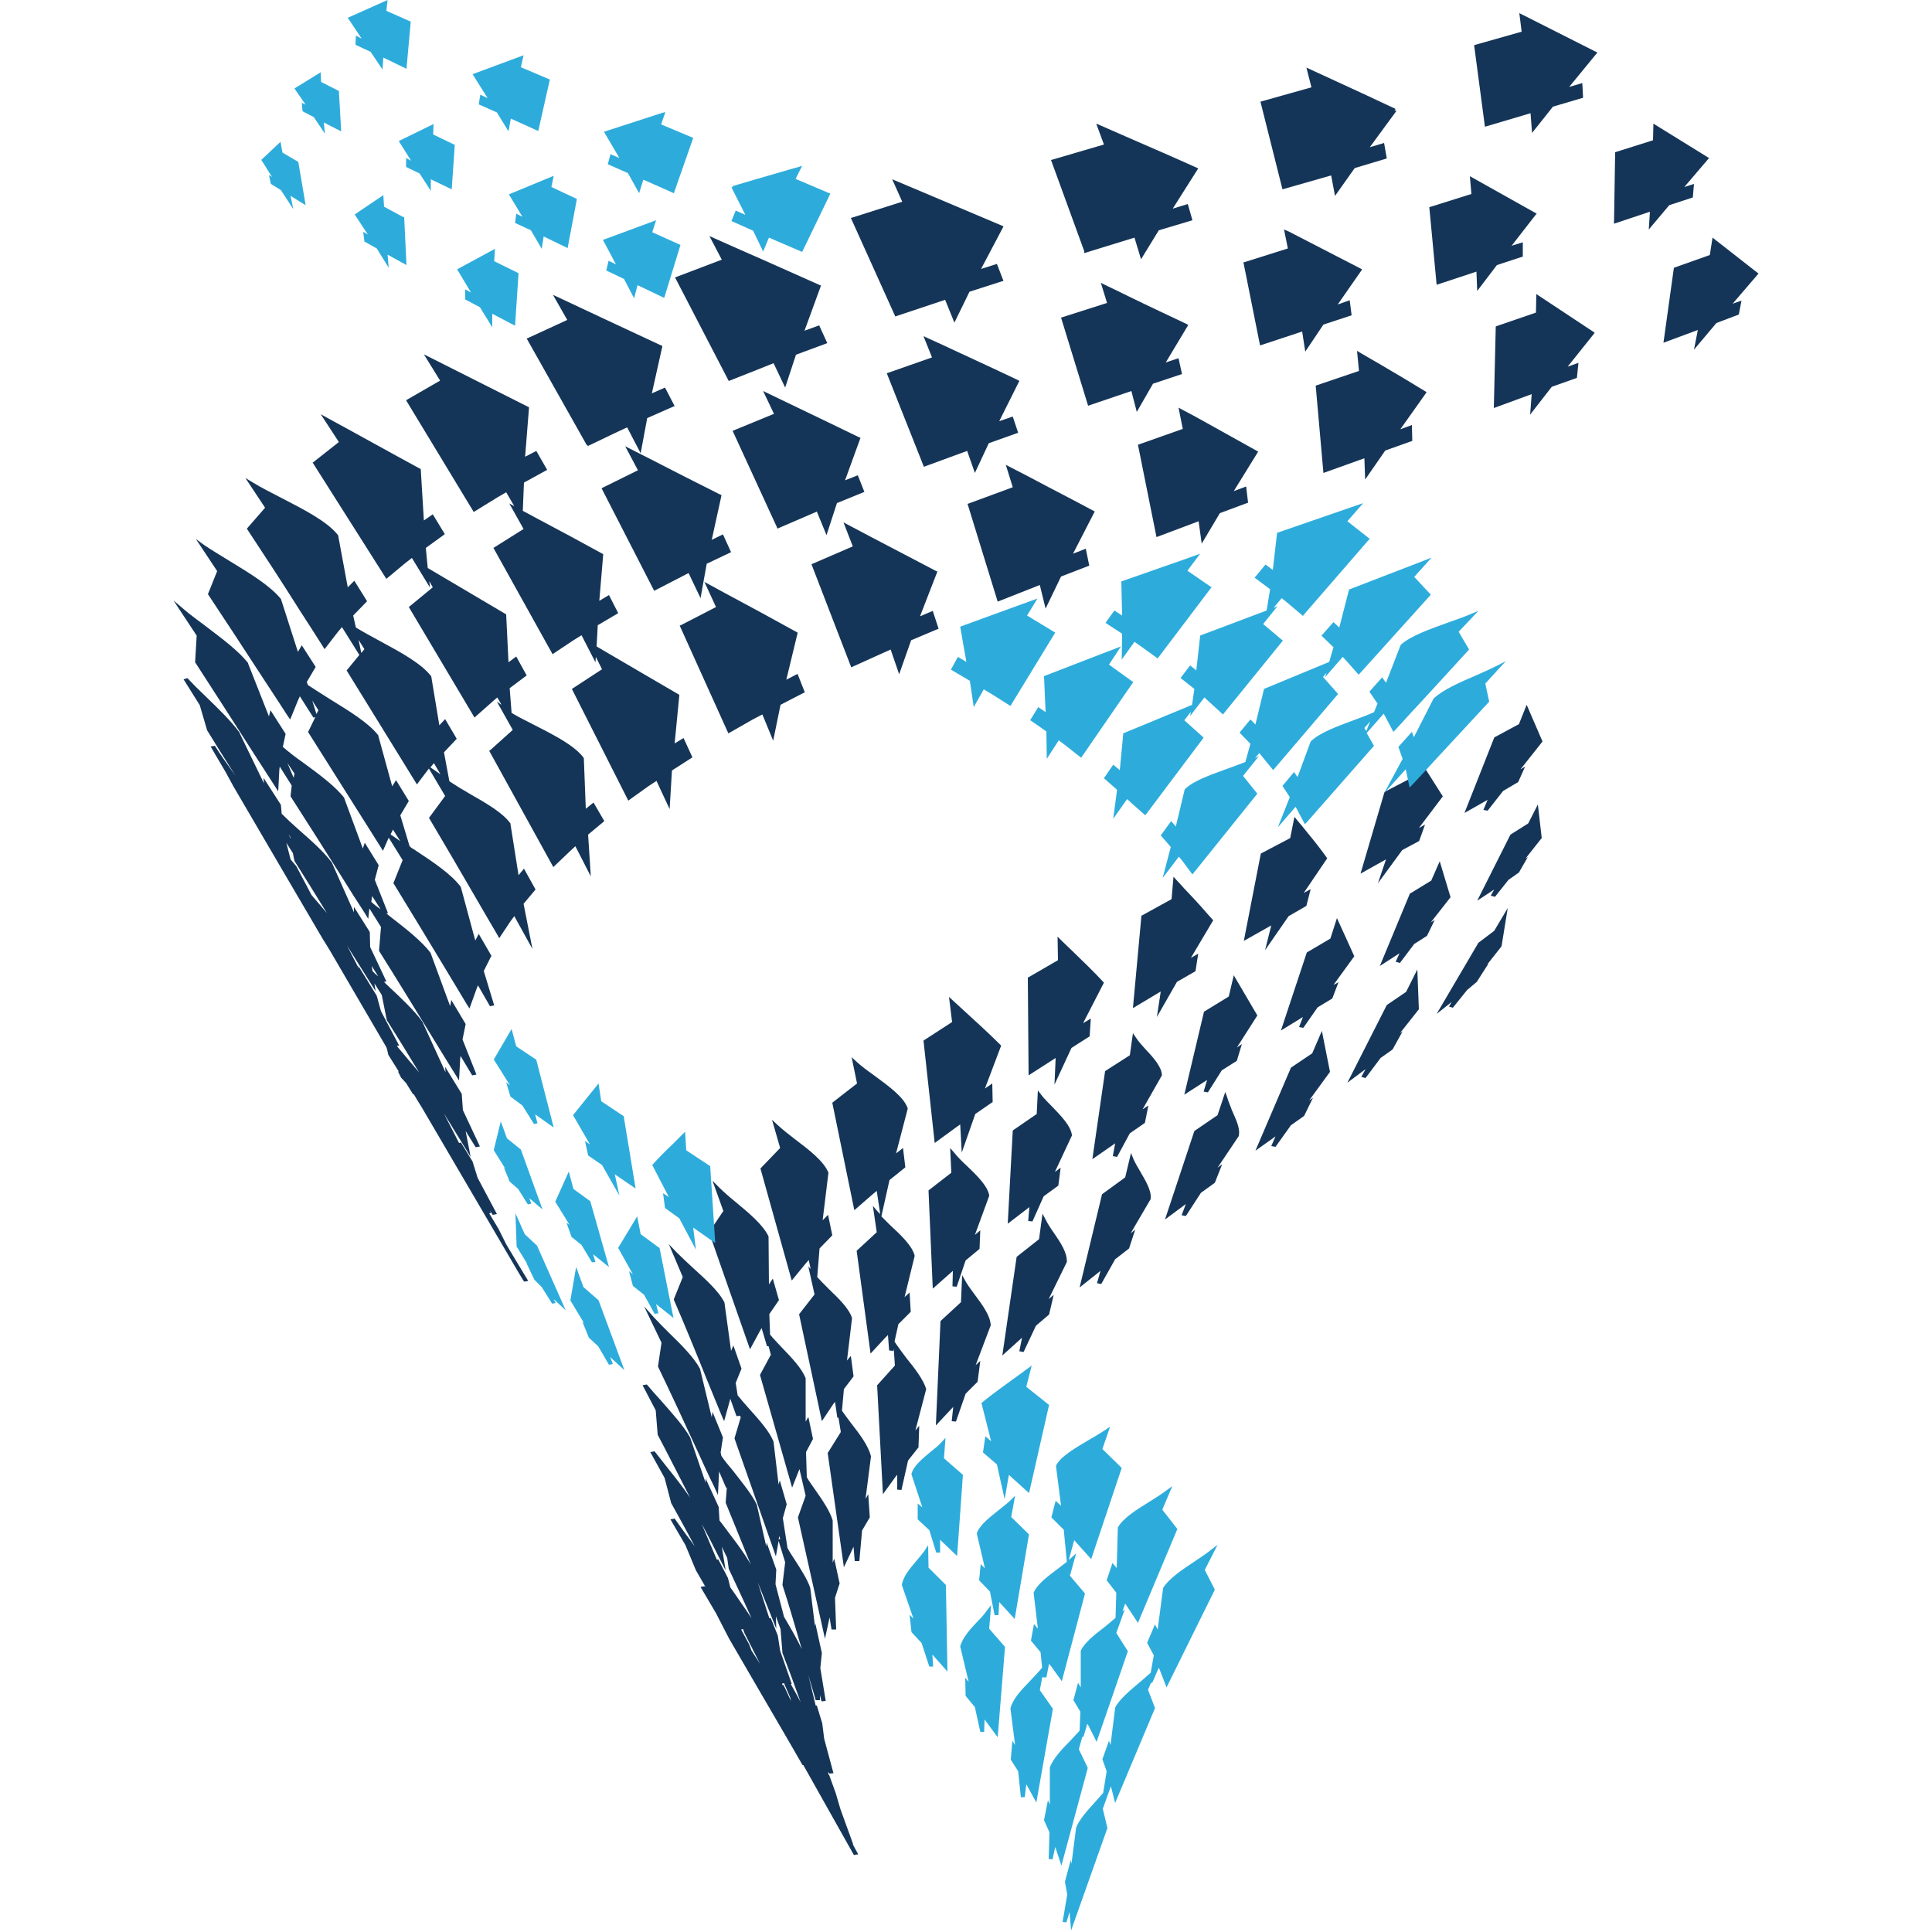 <svg xmlns="http://www.w3.org/2000/svg" xmlns:xlink="http://www.w3.org/1999/xlink" id="Layer_1" x="0px" y="0px" viewBox="0 0 500 500" style="enable-background:new 0 0 500 500;" xml:space="preserve"><style type="text/css">	.st0{fill:#153558;}	.st1{fill:#2DACDC;}</style><g>	<polygon class="st0" points="101.5,270.6 103.6,272.8 110,285.7 107.8,283.2 107.6,283.1 106.9,283.2 105.1,280.3 103.8,278.9   103,277.3 103.2,277.3 100.5,273 99.5,268.7 100.5,268.6 101.5,270.6  "></polygon>	<polygon class="st0" points="361.6,203.2 360,205 360.2,205.8 361.6,203.2  "></polygon>	<polygon class="st0" points="386.7,190.9 379,210.4 385,207 383.9,209.6 385,209.8 389,204.7 392.9,202.4 394.7,198.4 393.5,199.1   399.2,191.9 395.1,182.4 393.1,187.4 386.8,190.8 386.7,190.9  "></polygon>	<path class="st0" d="M246.5,332.9l1.1,0.1l2.3-6.8l3.5-2.9l0.1-0.1l0.2-4.8l-1.4,1.2l3.7-10.1l0-0.1l0-0.1  c-0.5-2.5-3.2-5.1-5.8-7.6c-1.2-1.1-2.3-2.2-3.1-3.2l-1.2-1.4l0.3,6.4l-5.8,4.5l-0.1,0.1l1.1,25.4l5.2-4.6L246.5,332.9L246.5,332.9  z"></path>	<path class="st0" d="M266.1,316l1.1,0.1l2.9-6.5l3.7-2.7l0.1-0.1l0.6-4.6l-1.5,1.1l4.4-9.4l0-0.1l0-0.1c-0.3-2.3-2.7-4.8-5-7.2  c-1.1-1.1-2.1-2.1-2.8-3l-1-1.3l-0.3,6.1l-6.1,4.2l-0.1,0.1l-1.3,24.1l5.6-4.3L266.1,316L266.1,316z"></path>	<path class="st0" d="M296.5,271.6c-0.9-1-1.8-2-2.4-2.9l-0.9-1.3l-0.8,5.7l-6.4,4.1l-3.3,22.8l5.9-4.1l-0.6,3.3l1.1,0.2l3.3-6.1  l3.9-2.7l0.9-4.5l-1.5,1l5-8.8v-0.1C300.6,276.1,298.6,273.8,296.5,271.6L296.5,271.6z"></path>	<polygon class="st0" points="318,257.9 311.8,261.7 311.6,261.8 306.5,283.3 312.4,279.5 311.5,282.5 312.6,282.7 316.2,277   320,274.6 320.1,274.5 321.4,270.2 320.1,271.1 325.4,262.8 319.3,252.4 318,257.9  "></polygon>	<polygon class="st0" points="344.3,242.9 338.2,246.5 331.5,266.7 337.2,263.2 336.2,265.8 337.3,266 341,260.7 344.8,258.4   346.4,254.2 345.1,254.9 350.4,247.6 350.5,247.5 346,237.6 344.3,242.9  "></polygon>	<polygon class="st0" points="375.4,232.2 372.6,222.9 370.4,227.9 365,231.2 364.9,231.2 357.1,250 362.2,246.7 361.2,248.9   362.3,249.2 366,244.3 369.3,242.2 371.3,238.1 370.3,238.7 375.4,232.2  "></polygon>	<polygon class="st0" points="394.8,222.2 398.9,217 399,216.9 398,208.2 395.5,213.1 390.9,216 382.3,233.1 386.7,230.2   385.8,231.8 386.9,232.1 390.4,227.7 393.1,225.8 395.4,221.8 394.8,222.2  "></polygon>	<path class="st0" d="M214.4,303.5L214.4,303.5c-1.2-3-5-5.9-8.7-8.7c-1.7-1.3-3.2-2.5-4.4-3.6l-1.5-1.4l2.1,7.3l-5.1,5.3l8.1,29  l3.6-4.4l0.8-0.9l0.5,2.3l-0.6-0.6l1.6,7.2l-3.9,5l-0.1,0.1l5.9,27.7l3-4.5l0.4-0.5l0.6,4.1l0.3,0l0.6,3.7l-3.3,5.3l-0.1,0.1  l4.2,29.6l2.5-5.3l0.3,3.7l1.2,0l0.7-7.9l2-3.4l0-0.1l-0.4-5.9l-0.7,1.2l1.4-10.9l0-0.1c-0.6-2.6-2.8-5.6-5-8.4  c-0.9-1.2-1.8-2.4-2.5-3.4l0.5-5.6l2.5-3.3l-0.7-5.3l-1,1.2l1.3-10.9l0,0l0-0.1c-0.8-2.5-3.4-5-6-7.5c-1.1-1.1-2.2-2.2-3-3.1  l0.6-7.4l3.2-3.3l0.1-0.1l-1.1-5.3l-1.4,1.4L214.4,303.5L214.4,303.5L214.4,303.5z"></path>	<path class="st0" d="M241.8,294.9l0.1,0.9l5.2-3.8l1.4-1l0.4,7.3l3.5-10l4.5-3.1l-0.1-4.8l-1.9,1.3l4.2-11.1l-0.1-0.1  c-2.8-2.8-6.5-6.2-9.8-9.2l-3.6-3.3l0.8,6.5l-7.4,4.8L241.8,294.9L241.8,294.9z"></path>	<path class="st0" d="M285.7,254.3l-0.1-0.1c-2.3-2.5-5.4-5.5-8.2-8.2c-0.9-0.9-1.8-1.7-2.6-2.5l-1.1-1.1l0.1,6.1l-7.6,4.4l-0.2,0.1  l0.2,25.3l7-4.5l-0.3,6.9l4.4-9.5l4.7-3l0.3-4.6l-2,1.2L285.7,254.3L285.7,254.3z"></path>	<path class="st0" d="M309.4,251.3l0.7-4.5l-1.9,1.1l5.7-9.6l0.1-0.1l-0.1-0.1c-1.9-2.2-4.4-5-6.7-7.4c-0.9-0.9-1.7-1.9-2.5-2.7  l-1-1.1l-0.5,5.8l-7.8,4.3l-2.2,23.9l7.2-4.3l-1,6.6l5.2-9.1l4.7-2.7L309.4,251.3L309.4,251.3z"></path>	<path class="st0" d="M333.5,237.1l4.5-2.6l0.1-0.1l1.1-4.3l-1.8,1l6.1-9l-0.1-0.1c-1.4-2-3.3-4.4-5.2-6.7c-0.8-1-1.6-2-2.3-2.8  l-0.9-1.1l-1.1,5.5l-7.6,4l-4.4,22.6l7.1-4l-1.6,6.4L333.5,237.1L333.5,237.1z"></path>	<polygon class="st0" points="367,196 365.5,201.2 358.4,204.9 358.3,205 352.1,226.1 358.7,222.4 356.6,228.6 362.9,220   367.2,217.7 367.3,217.6 368.8,213.4 367.2,214.3 373.4,206.1 367,196  "></polygon>	<path class="st0" d="M200.9,421.5l-0.1-3.2l1.2,3.3l0.5,6.2c1.5,3.9,3.1,8.2,4.7,12.7c-0.8-1.5-1.6-3-2.4-4.4  c-0.1-0.1-0.1-0.2-0.1-0.3l0.2,0l-3-8.6l-0.6-3.9l-1.8-4.5l-0.4,0l-3-9.3L200.9,421.5L200.9,421.5z M201.7,397.5l0.2,0.8l-0.4,0.1  L201.7,397.5L201.7,397.5z M186.1,403.1l1.7,3.3l-1-6.1l1.4,2.9l0.4,2.8c1.8,3.9,3.9,8.3,5.9,12.8c-1-1.5-2-3-3-4.4  c-0.9-1.3-1.7-2.5-2.5-3.6l-0.6-2.4l-2.5-4.8l-0.4,0l-3.9-9.2C183.2,397.3,184.7,400.3,186.1,403.1L186.1,403.1z M192.3,421.6  l0.4,1.1c1.3,2.5,2.6,5.2,4,7.9c0,0,0,0,0,0c-0.8-1.2-1.5-2.4-2.2-3.4l-0.6-1.6l-2.1-3.9L192.3,421.6L192.3,421.6z M204.5,439.3  l0.2,0.9l-1.9-4.1l-0.3,0l-0.1-0.4l0.5-0.1L204.5,439.3L204.5,439.3z M220.7,477.3l0.1,0l-3.3-9.1l-1.2-4.1l-1.7-4.7l-0.1,0  l-0.2-0.7l0.2,0l0.1,0.3l1.1-0.1l-2.4-8.9l-0.5-4l-1.4-4.6l-0.3,0l-1.9-7.9c0.7,2.3,1.3,4.5,1.9,6.5l1.1,0l0-1.3l0.4,1.6l1.1-0.1  l-1.4-8.5l0.4-3.9l-1.7-7.7l-0.1,0.7l-1.2-9.8l0,0c-0.7-2.2-2.4-4.8-4-7.3c-0.7-1.1-1.4-2.1-1.9-3.1l-1.2-7.7l1-3.6l-1.8-6.2  l-0.3,1.1l-1.3-11l0-0.1c-1.1-2.7-3.7-5.6-6.3-8.5c-1.1-1.2-2.1-2.4-3-3.5l-0.5-3.2l1.5-3.7l-2.1-6l-0.6,1.4l0,0l-1.7-12.4l0-0.1  c-1.5-3-5-6.1-8.3-9.1c-1.5-1.4-2.9-2.7-4.1-3.9l-2-2.1l3.6,8.5l-2.3,5.7l0,0.1l0,0.1c2.6,6,5.6,13.3,8.4,20.3  c1.4,3.4,2.7,6.6,3.9,9.5l0.7,1.6l1.5-5.4l0.1-0.4l1.6,4.5l0.9-0.1l0.2,0.4l-1.6,5.4l0,0.1l10.7,30.5l0.7-4l1.7,5.5l-0.7,5.8l0,0  l0,0.1c1.6,4.9,3.3,10.8,5,16.6c-1.2-2.6-2.9-5.5-4.5-8.2c0-0.1-0.1-0.1-0.1-0.2l-2.2-8.4l0.2-3.8l-2.5-7l-0.1,1l-2.4-10.6l0-0.1  c-1.3-2.8-3.9-5.9-6.3-9c-1.1-1.3-2.1-2.5-2.9-3.7l-0.2-0.9l0.6-3.9l-2.7-6.6l-0.2,1.4l-3-12.4l0-0.1c-1.6-3-4.9-6.3-8.1-9.4  c-1.4-1.4-2.8-2.8-3.9-4l-2.5-2.8l4.5,9.4l-0.9,6l0,0.1l0,0.1c3.1,6.4,6.7,14.2,10.2,21.8c1.5,3.3,2.9,6.4,4.3,9.2l1,2.2l0.3-6.1  l1.8,4.2l0.2,0l-0.3,3.9l6.5,16c-1.4-2.5-3.3-5.1-5.3-7.7c-1-1.3-1.9-2.6-2.8-3.7l-0.2-3.5l-3.4-7.4l0,1.1l-4-11.7l0,0  c-1.7-3-4.7-6.3-7.6-9.6c-1.3-1.4-2.5-2.8-3.6-4.1l-1.1,0.2l3.4,6.5l0.5,6.2l0,0.1c2.6,4.9,5.4,10.5,8.4,16.3  c-1.7-2.5-3.8-5.2-5.9-7.8c-1.2-1.5-2.3-2.9-3.3-4.2l-1.1,0.2l3.7,6.7l1.7,6.5c1.9,3.4,4,7.2,6.1,11.2c-0.7-1-1.4-2-2.2-3  c-1.1-1.5-2.1-2.9-3-4.2l-1.1,0.2l3.9,6.7l2.7,6.5c0.8,1.4,1.7,2.9,2.6,4.5c-0.1-0.1-0.2-0.3-0.3-0.4l-1.1,0.2l4,6.8l3.4,6.6  c4.2,7.2,9.4,16.2,14.2,24.4l4.8,8.3l0.2,0l13.1,23.3l0,0l0,0l0,0h0l0,0l0.4-0.1l0.7-0.1L220.7,477.3L220.7,477.3z"></path>	<path class="st0" d="M215.9,403.4l-0.4,1l0-10.8l0-0.1c-0.7-2.4-2.6-5.2-4.5-7.9c-0.8-1.2-1.6-2.2-2.2-3.3l-0.2-6.5l1.8-3.4  l-1.2-5.7l-0.7,1.2l0-11.1l0-0.1c-1-2.6-3.6-5.3-6.2-8c-1.1-1.2-2.2-2.3-3-3.3l-0.2-5.3l2.4-3.5l0.1-0.1l-1.6-5.6l-1,1.5l-0.1-12.3  l0-0.1c-1.4-3-5-6-8.5-8.9c-1.6-1.3-3.1-2.6-4.3-3.8l-1.7-1.7l2.8,7.8l-3.7,5.5l10.6,30.3l2.6-4.8l0.4-0.7l1.4,4.7l0.4,0l0.6,2.2  l-2.8,5.2l0,0.1l8.3,29.1l1.9-4.8l1.6,6.9l-2,5.6l7,31.4l1.2-5.5l0.5,3.1l1.2,0l-0.3-8.2l1.2-3.7L215.9,403.4L215.9,403.4z"></path>	<path class="st0" d="M234.6,351.5c-0.9-1.2-1.8-2.4-2.5-3.4l-0.6-0.9l1-4.5l3.1-3.1l0.1-0.1l-0.3-5l-1.3,1.2l2.6-10.6l0-0.1l0-0.1  c-0.7-2.6-3.6-5.3-6.4-7.9c-0.8-0.8-1.5-1.5-2.2-2.2l2.1-9.4l4.1-3.3l-0.6-5l-1.8,1.4l3-11.5l0-0.1l0-0.1c-1-2.9-4.9-5.7-8.7-8.5  c-1.7-1.2-3.3-2.4-4.5-3.5l-1.3-1.2l1.4,6.8l-6.3,4.9l-0.1,0.1l5.7,27.8l4.6-4l1.2-1l0.9,6c-0.2-0.2-0.4-0.4-0.6-0.6l-1.3-1.5  l1,6.8l-5.2,4.8l3.6,26.6l3.8-4.1l0.7-0.7l0.3,4l1.1,0.1l0.1-0.5l0.3,4.3l-4.5,5l-0.1,0.1l1.5,28.2l3.4-4.7l0.3-0.3l0,3.8l1.1,0.1  l1.7-7.6l2.6-3.3l0.1-0.1l0.2-5.6l-1,1.2l2.8-10.7l0,0l0,0C239,357.1,236.8,354.2,234.6,351.5L234.6,351.5z"></path>	<path class="st0" d="M252.3,335.1c-0.9-1.2-1.7-2.3-2.3-3.3l-1-1.8l-0.3,7l-5.2,4.8l-0.1,0.1l-1.2,27l4.5-4.8l-0.4,3.7l1.1,0.1  l2.5-7.2l3.1-3.1l0.7-5.4l-1.2,1.1l3.9-10.3l0,0l0,0C256.3,340.5,254.3,337.8,252.3,335.1L252.3,335.1z"></path>	<path class="st0" d="M272.7,319c-0.8-1.1-1.5-2.2-2-3.2l-0.9-1.7l-0.9,6.6l-5.7,4.5l-0.1,0.1l-3.7,25.5l5.1-4.6l-0.7,3.5l1.1,0.2  l3.2-6.8l3.4-2.9l1.2-5.1l-1.3,1.1l4.7-9.6l0,0l0,0C276.2,324.1,274.4,321.5,272.7,319L272.7,319z"></path>	<path class="st0" d="M293.4,300.1l-0.7-1.7l-1.5,6.3l-5.9,4.3l-0.1,0.1l-5.8,24.1l4.9-3.9l0.5-0.4l-0.9,3.2l1.1,0.2l3.6-6.4  l3.6-2.8l1.6-4.9l-1.2,1l5.2-8.9l0-0.1c0.2-2.1-1.3-4.6-2.7-7C294.4,302,293.8,301,293.4,300.1L293.4,300.1z"></path>	<path class="st0" d="M317.7,284.3l-0.6-1.7l-2,6l-6,4.1l-7.6,22.9l5.4-4l-1.1,2.9l1.1,0.2l3.9-6l3.6-2.6l1.9-4.8l-1.2,0.9l5.5-8.2  l0-0.1c0.4-2-0.8-4.3-1.8-6.6C318.4,286.1,317.9,285.1,317.7,284.3L317.7,284.3z"></path>	<polygon class="st0" points="339.6,272.6 334.1,276.3 324.9,297.8 330.1,294.1 329,296.6 330.1,296.8 334.1,291.2 337.5,288.8   339.8,284.1 338.8,284.8 344.2,277.4 344.2,277.4 342.1,266.8 339.6,272.6  "></polygon>	<polygon class="st0" points="363.9,256.7 358.9,260.1 348.7,280.2 353.4,276.7 352.3,278.7 353.4,279 357.3,273.8 360.4,271.6   363,266.9 362.3,267.4 367.2,261.2 367.2,261.1 366.8,250.9 363.9,256.7  "></polygon>	<polygon class="st0" points="382.6,244 371.8,262.4 375.7,259.3 375,260.5 376,260.8 379.7,256.2 382.2,254.1 385.2,249.4   384.9,249.6 388.6,244.9 390.2,235 386.7,240.9 382.6,244  "></polygon>	<path class="st0" d="M155.7,126.4l13.6,26.5l6.4-3.3l2.5-1.3l3.1,6.5l1.6-8.9l6.3-3l-2.1-4.6l-2.9,1.4l2.5-11.4l0-0.2l-0.3-0.1  c-5.4-2.7-12.1-6.1-18.1-9.2l-6.5-3.3l3.3,6.2l-9.1,4.5L155.7,126.4L155.7,126.4z"></path>	<path class="st0" d="M201,136.3l0.2,0.5l7.2-3.1l3-1.3l2.5,6.1l2.7-8.3l7.1-2.9L222,123l-3.3,1.3l4-11l-0.3-0.1  c-5-2.4-11.3-5.5-17-8.2l-7.9-3.8l2.8,5.9l-10.7,4.4L201,136.3L201,136.3z"></path>	<path class="st0" d="M240.3,87.6l-1.3-0.6l2.2,5.5l-11.7,4.1l9.4,23.7l0.2,0.5l7.9-2.9l3.3-1.2l2,5.7l3.6-7.7l7.6-2.7l-1.4-4.2  l-3.5,1.2l5.2-10.4l-0.3-0.2c-5-2.4-11.3-5.3-16.9-7.9C244.5,89.5,242.3,88.5,240.3,87.6L240.3,87.6z"></path>	<path class="st0" d="M292.3,76.8c-2.2-1.1-4.3-2.1-6.2-3l-1.2-0.6l1.6,5.2l-11.9,3.8l7,22.8l11.2-3.8l1.4,5.4l4.2-7.3l7.5-2.5  l-0.9-4.1l-3.3,1.1l5.7-9.5l0.1-0.2l-0.3-0.2C302.8,81.8,297.4,79.3,292.3,76.8L292.3,76.8z"></path>	<polygon class="st0" points="326.1,89.4 337,85.8 337.8,91 342.5,84 349.5,81.7 349.8,81.6 349.3,77.7 346.2,78.8 352.4,69.9   352.5,69.7 333.5,59.9 332.3,59.4 333.3,64.3 322.2,67.8 321.8,67.9 326,88.9 326.1,89.4  "></polygon>	<polygon class="st0" points="382.1,70.3 382.3,75.3 387.4,68.6 394.1,66.4 394.1,62.7 391.2,63.6 397.5,55.5 397.7,55.3   380.4,45.6 380.8,50.2 370.3,53.5 369.9,53.6 371.8,73.7 382.1,70.3  "></polygon>	<g>		<polygon class="st0" points="427,54.8 426.7,59.4 432,53.1 438.1,51.1 438.4,47.6 435.9,48.4 442.3,40.9 427.9,32 427.8,36.3    418.3,39.3 418,39.4 417.7,57.9 427,54.8   "></polygon>		<path class="st0" d="M96.1,233.4l0.2-1.5l2.2,3.4C97.6,234.7,96.7,234,96.1,233.4L96.1,233.4z M76,201.3l-1.6-3.8l1.8,2.7   L76,201.3L76,201.3z M50.5,171.3l0,0.1c4.6,7.1,10.4,16.1,15.5,24.1l6,9.3l0.3-5.7l0.1-0.7l3.1,4.9l-0.3,2.7l0,0.1   c3.9,6.1,8.7,13.6,13.1,20.6c2.1,3.4,4.2,6.7,6.1,9.6l0.9,1.5l0.3-2.7l3,4.8l-0.5,6.1l0,0.1c4.1,6.5,9,14.5,13.6,22   c2.1,3.5,4.2,6.8,6.1,9.9l1,1.6l0.3-5.7l0.1-0.6l3,5l1.1-0.2l-3.6-9.1l0.8-3.9l0-0.1l-3.7-6.2l-0.3,1.6l-5-13.6l0-0.1   c-2.3-3.1-6.4-6.3-10.4-9.4c-0.4-0.3-0.7-0.6-1.1-0.9l0.4-0.1l-3.4-8.6l1-3.8l-3.6-5.8l-0.5,1.5l-4.8-13l0-0.1   c-2.3-3-6.5-6.1-10.6-9.1c-2-1.4-3.8-2.8-5.3-4.1l0.7-3.3l0-0.1l-3.9-6.1l-0.4,1.6l-5.4-13.7l0-0.1c-2.4-3.1-6.7-6.3-10.9-9.5   c-2.1-1.6-4.1-3-5.7-4.4l-2.7-2.3l6,9.1L50.5,171.3L50.5,171.3z"></path>	</g>	<path class="st0" d="M101.2,215.7l0.5-1l1.9,3c-0.8-0.6-1.6-1.1-2.3-1.6l-0.2-0.1L101.2,215.7L101.2,215.7z M80.8,181.3l1.6,2.5  l-0.5,1L80.8,181.3L80.8,181.3z M53.8,153.8l0.1,0.1c4.3,6.5,9.5,14.4,14.3,21.8c2.2,3.3,4.3,6.6,6.2,9.5l0.7,1l2-4.9l0.5-1.1  l3.5,5.5l0.5-0.1l-1.8,3.7l-0.1,0.1l18.8,29.8l0.6,1l1.5-3.4l3.6,5.8l-2.4,6l0.1,0.1c4,6.5,8.7,14.3,13.3,21.9  c2,3.3,3.9,6.5,5.6,9.3l0.7,1.1l1.8-5l0.4-1l3.1,5.4l1.1-0.2l-2.7-8.9l1.9-3.8l0.1-0.1l-3.3-5.7l-0.9,1.7l-3.7-13.7l0-0.1  c-2.4-3.3-7.2-6.5-11.9-9.6c-0.5-0.3-1-0.6-1.4-1l-2.4-8l2.2-3.7l-3.3-5.4l-1,1.6l-3.6-13.1l0-0.1c-2.5-3.2-7.4-6.2-12.1-9.1  c-2.2-1.4-4.3-2.7-6.1-3.9l-0.3-0.8l2.3-3.9l-3.6-5.6l-1,1.7L72.7,155l-0.1-0.1c-2.7-3.3-7.9-6.5-13-9.6c-2.4-1.5-4.8-2.9-6.7-4.2  l-2.2-1.6l5.5,8.3L53.8,153.8L53.8,153.8z"></path>	<path class="st0" d="M92.8,165.6l1.5,2.4l-0.8,1L92.8,165.6L92.8,165.6z M112.3,197.5l1.7,2.9l-2.6-1.8L112.3,197.5L112.3,197.5z   M63.9,136.8L64,137c4.1,6.2,9,13.7,13.6,21c2.1,3.2,4.1,6.4,5.9,9.2l0.5,0.8l3.4-4.4l1.1-1.3l4.5,7.2l-3.2,3.9l-0.1,0.1l17.7,28.7  l0.5,0.8l3.1-4.1l4.2,7.1l-4.2,5.7l0.1,0.1c3.6,6.1,7.9,13.4,12,20.5c2,3.4,3.8,6.6,5.6,9.6l0.5,0.9l3-4.5l0.9-1.2l4.7,8.5  l-2.3-11.7l3.1-3.7l-3-5.4l-1.4,1.7l-2.1-13.3l0-0.1c-2-2.8-6.4-5.3-10.6-7.7c-1.9-1.1-3.7-2.2-5.2-3.2l-1.4-7.5l3.3-3.5l-3-5.1  l-1.5,1.6l-2.1-12.7l-0.1-0.1c-2.5-3.2-7.8-6.1-13-8.9c-2.4-1.3-4.6-2.5-6.4-3.6l-0.7-3.1l3.6-3.7l-3.3-5.3l-1.7,1.7l-2.5-13.5  l-0.1-0.1c-2.8-3.5-8.7-6.5-14.5-9.5c-2.7-1.4-5.3-2.7-7.4-4l-2-1.2l5.1,7.7L63.9,136.8L63.9,136.8z"></path>	<path class="st0" d="M152.2,115.4l7.1-3.4l3-1.4l3.5,6.7l1.7-9.1l6.8-3l0.3-0.1l-2.5-4.8l-3.4,1.5l2.7-12.1l0-0.2l-0.3-0.1  c-8-3.7-18.6-8.7-26.5-12.4l-1.5-0.7l3.7,6.5l-10.2,4.7l-0.3,0.1l15.5,27.5L152.2,115.4L152.2,115.4z"></path>	<path class="st0" d="M188.6,98.6l8.1-3.2l3.5-1.4l3,6.3l2.8-8.5l8.1-3l-2.1-4.6l-3.8,1.4l4.2-11.5l0.1-0.2l-0.3-0.1  c-6.1-2.7-13.6-6.1-20.5-9.1l-8.1-3.6l3.2,6.1l-12.1,4.6L188.6,98.6L188.6,98.6z"></path>	<path class="st0" d="M240.7,78.9l3.9-1.3l2.4,5.9l3.9-8l8.4-2.7l0.4-0.1l-1.7-4.4l-4.1,1.3l5.7-10.8l0.1-0.2l-0.4-0.2  c-6.1-2.6-13.9-5.9-20.8-8.8l-7.6-3.2l2.6,5.8l-12.9,4.1l-0.4,0.1l11.5,25.5L240.7,78.9L240.7,78.9z"></path>	<path class="st0" d="M280.6,65.5l13-4l1.7,5.6l4.6-7.5l8.7-2.6l-1.2-4.2l-3.9,1.2l6.4-10.1l0.2-0.3l-0.4-0.2  c-5.3-2.4-12.2-5.4-18.2-8c-2.3-1-4.6-2-6.6-2.9l-1.2-0.5l2,5.4l-13.3,3.9l-0.4,0.1l8.6,23.6L280.6,65.5L280.6,65.5z"></path>	<path class="st0" d="M344.5,45.4l1,5.3l5.1-7.2l8-2.4l0.3-0.1l-0.7-4l-3.7,1.1l6.9-9.4l-0.5-0.2l0,0c0,0,0,0,0,0l0.3-0.3  c-4.6-2.2-10.5-4.9-15.7-7.3c-2.2-1-4.3-2-6.3-2.9l-1.1-0.5l1.3,5.1l-12.8,3.6l-0.4,0.1l5.7,22.7L344.5,45.4L344.5,45.4z"></path>	<polygon class="st0" points="396.1,29.3 396.5,34.4 401.9,27.6 409.7,25.3 409.5,21.5 406.1,22.5 413.4,13.6 394.2,3.9 393.2,3.4   393.8,8.2 381.8,11.6 381.5,11.7 384.3,32.8 396.1,29.3  "></polygon>	<path class="st0" d="M153.6,207.7l-2,1.6l-0.5-13l0-0.1c-2.2-3.1-7.4-5.8-12.5-8.4c-2.3-1.2-4.4-2.2-6.2-3.3l-0.5-6.4l4.4-3.3  l-2.7-4.9l-2,1.5l-0.6-12.3l0-0.1L110.7,147l-0.5-5.2l4.7-3.4l0.2-0.2l-3.1-5.1l-2.3,1.6l-0.8-13.1l0-0.2l-0.2-0.1  c-7.2-3.9-16.7-9.2-23.9-13.1l-1.8-1l4.7,7.2l-6.6,5.2l-0.2,0.1l18.7,29.5l0.4,0.6l4.8-4l1.8-1.4l4.7,7.7l-0.2-1.7l0.9,1.6  l-6.2,5.1l17,28.6l4.4-3.9l1.5-1.3l1.1,1.9l-1.2-0.8l4.1,7.3l-5.9,5.3l-0.2,0.1l16.6,30.1l4.3-4.1l1.4-1.3l4,7.8l-0.7-10.8l4.2-3.5  L153.6,207.7L153.6,207.7z"></path>	<path class="st0" d="M174.6,192.4l1.2-12.4l0-0.2l-0.2-0.1c-5.8-3.4-13.4-7.8-19.5-11.4l-1.7-1l0.3-5.5l5.1-3l0.2-0.1l-2.4-4.7  l-2.5,1.5l1-11.9l0-0.2l-0.2-0.1c-4.9-2.7-11.2-6.1-16.7-9l-3.9-2.1l0.3-7.3l6-3.3l-2.8-4.9l-2.9,1.5l1-12.6l0-0.2l-27.2-13.7  l4.2,6.8l-8.5,4.9l-0.3,0.2l17.2,28.4l0.3,0.5l6-3.7l2.4-1.4l2.1,3.6l-1.3-0.7l3.7,6.6l-7.8,4.9l15.3,27.5l5.4-3.6l2.1-1.3l3.6,7  l0.1-1.4l1.6,3.2l-7.8,5.1l14.3,28.3l0.3,0.6l5.3-3.8l2-1.3l3.4,7.3l0.6-10l5.3-3.4l-2.3-5L174.6,192.4L174.6,192.4z"></path>	<path class="st0" d="M194.8,186.2l2.5-1.3l2.8,6.8l1.9-9.3l6-3.1l0.3-0.1l-1.9-4.8l-2.9,1.5l2.9-12l0-0.2l-0.2-0.1  c-5.4-3-12.2-6.7-18.2-9.9l-5.7-3.1l3,6.5l-9.1,4.7l-0.3,0.1l12.6,27.9L194.8,186.2L194.8,186.2z"></path>	<path class="st0" d="M242.9,162.7l-1.5-4.6l-3.3,1.4l4.5-11.6l-0.3-0.1c-5-2.6-11.3-5.9-17-8.9l-7-3.7l2.4,6.2l-10.4,4.5L210,146  l10.3,26.7l7.3-3.3l2.9-1.3l2.2,6.4l3.1-8.8L242.9,162.7L242.9,162.7z"></path>	<path class="st0" d="M281,142l-3.3,1.3l5.6-10.9l-0.3-0.2c-4.8-2.6-11.1-5.8-16.5-8.7l-6.2-3.2l1.8,5.8l-11.4,4.2l-0.3,0.1  l7.8,25.3l10.9-4.3l1.5,6.1l4-8.3l7-2.7l0.3-0.1L281,142L281,142z"></path>	<path class="st0" d="M306.1,111l-11.6,4.1l4.8,23.9l10.9-4.1l0.8,5.8l4.7-7.9l7-2.6l0.3-0.1l-0.5-4.2l-3.2,1.2l6.3-10.2l-0.3-0.2  c-4.1-2.3-9.3-5.2-14-7.8c-1.8-1-3.6-2-5.2-2.8l-1.1-0.6L306.1,111L306.1,111z"></path>	<path class="st0" d="M369.2,101.5l-0.3-0.2c-3.4-2.1-7.6-4.6-11.7-7c-1.8-1-3.4-2-5-2.9l-1-0.6l0.5,5.2l-10.9,3.7l-0.3,0.1l2,22.6  l10.6-3.8l0.2,5.5l5.2-7.5l7-2.5l-0.1-4.1l-3,1.1l6.6-9.3L369.2,101.5L369.2,101.5z"></path>	<polygon class="st0" points="397.5,80.9 387.3,84.4 387.1,84.5 386.6,105.6 396.4,102 396,107.3 401.6,100.1 408.1,97.8   408.5,93.9 405.7,94.9 412.5,86.4 412.7,86.1 397.6,76.1 397.5,80.9  "></polygon>	<polygon class="st0" points="443.2,61.5 442.5,66 433.2,69.3 430.5,88.7 439.4,85.4 438.4,90.5 444.2,83.6 450,81.4 450.7,77.8   448.4,78.6 455.1,70.8 443.2,61.5  "></polygon>	<path class="st0" d="M96.4,251.3l-0.2-1.3l1.7,2.7C97.4,252.3,96.8,251.8,96.4,251.3L96.4,251.3z M104.8,273.2  c-0.8-0.9-1.4-1.7-2.1-2.5l0.6-0.1l-4.7-8.9l-1.1-4l-4.8-7.8l0.2,0.8l-3.1-6l7.4,11.8l-0.3-2l1.9,3l1.3,6.5  c2.6,4.1,5.5,8.8,8.4,13.6C107.3,276.1,106,274.7,104.8,273.2L104.8,273.2z M74.7,215.9l0.5,0.8l0,0.3L74.7,215.9L74.7,215.9z   M71.2,217.7l-0.3-0.5l0.4,0.7L71.2,217.7L71.2,217.7z M76.2,222.8L76.2,222.8c2.6,4.1,5.5,8.8,8.4,13.5c-1.3-1.5-2.6-3.1-4-4.7  c0-0.1-0.1-0.1-0.1-0.2c-1.3-2.5-2.6-4.9-3.8-7.2l-1.5-1.8l-1.1-4.3l1.7,2.7L76.2,222.8L76.2,222.8z M131.1,322.2L129,318l-2.4-4  l0.5-0.1l-0.3-0.7l0.7,1.2l1.1-0.2l-5-9.4l-1.3-4.2l-3-4.9l-0.5,0.1l-4-7.8c0.1,0.2,0.2,0.4,0.3,0.5l6.7,10.9l-1.3-6.7l2.6,4.2  l1.1-0.2l-4.4-9.4l-0.3-4.2l-4.3-7l0.1,1.4l-6-13.1l0,0c-2-2.8-5.4-6-8.6-9c-0.5-0.5-0.9-0.8-1.3-1.3l0.6-0.1l-4.2-8.9l-0.1-3.9  l-4.1-6.5l0,1.4L86,223.5l0-0.1c-2-2.8-5.4-5.8-8.7-8.7c-1.6-1.4-3.1-2.8-4.4-4.1l-0.2-2.3l-4.5-7l0.1,1.4L62,189.7l0-0.1  c-2.1-2.9-5.4-6.1-8.6-9.2c-1.8-1.7-3.5-3.4-4.9-4.9l-1,0.3l4.2,6.7l1.9,6.5c2.2,3.6,4.7,7.6,7.3,11.7c-2.2-3.1-4-5.6-5.3-7.7  l-1.1,0.2l4,6.8l1.9,3.5l12.4,21.2l0,0l8.5,14.5l2.4,4.1l0.4,0.6l0,0l1.4,2.3l0,0h0c0,0,0,0,0,0l22.3,38.2l0,0l0,0l1.6,2.6h0  l0.7,1.2l0,0h0c0,0,0,0,0,0l23.9,40.8l0,0l0,0l1.5,2.5l0.1,0l0.1,0.2l0.5-0.1l0,0l0,0l0.5-0.1L131.1,322.2L131.1,322.2z"></path></g><g>	<polygon class="st1" points="165,73.8 164.1,77.2 161.5,72.2 156.9,70 157.5,67.5 159.4,68.4 156.1,62.2 156,62.1 169.8,57   168.8,60.1 175.9,63.3 176.1,63.4 171.9,77.1 165,73.8  "></polygon>	<polygon class="st1" points="140.7,61.2 140.2,64.4 137.4,59.6 133.3,57.7 133.6,55.3 135.2,56.1 131.7,50.3 143.3,45.5   142.7,48.4 149.1,51.4 149.3,51.5 146.9,64.2 140.7,61.2  "></polygon>	<polygon class="st1" points="111.5,49.4 108.6,44.9 105.1,43.2 105.1,40.9 106.4,41.6 103.2,36.5 112.2,32.1 112.1,34.8   117.7,37.5 116.9,49 111.5,46.4 111.5,49.4  "></polygon>	<polygon class="st1" points="81.2,30.3 78.3,28.8 78.1,26.6 79.1,27.1 76.2,22.9 83,18.7 83.1,21.2 87.6,23.5 87.7,23.5 88.3,34   83.8,31.7 84.1,34.6 81.2,30.3  "></polygon>	<path class="st1" d="M199,61.5l-1.5,3.6l-2.6-5.4l-5.4-2.4l-0.2-0.1l1.1-2.7l2.5,1.1l-3.6-7.1l0.4-0.1v0c0,0,0,0,0,0l-0.2-0.2  c3.6-1.1,8.2-2.4,12.3-3.6c1.7-0.5,3.4-1,4.9-1.4l0.9-0.3l-1.7,3.4l8.7,3.7l0.3,0.1l-7.3,15.1L199,61.5L199,61.5z"></path>	<polygon class="st1" points="166.5,46.5 165.4,50 162.5,44.8 157.3,42.5 158,39.9 160.3,40.9 156.3,34.1 171.4,29.2 172.2,29   171.1,32.2 179.2,35.6 179.4,35.7 174.4,50 166.5,46.5  "></polygon>	<polygon class="st1" points="132.2,30.7 131.6,34 128.6,29.1 124.1,27.1 123.9,27 124.3,24.5 126.2,25.4 122.3,19.2 134.7,14.6   135.5,14.3 134.8,17.4 142.1,20.5 142.3,20.6 139.3,33.9 132.2,30.7  "></polygon>	<polygon class="st1" points="99,18 95.9,13.4 92,11.6 92.1,9.2 93.6,10 90,4.6 100.3,0 100,2.8 106.3,5.6 105.2,17.8 99.2,14.9   99,18  "></polygon>	<polygon class="st1" points="128.1,64.4 127.9,67.6 134.2,70.7 133.3,84.3 127.4,81.2 127.4,84.7 124.2,79.5 120.4,77.5   120.4,74.9 121.9,75.7 118.3,69.7 128.1,64.4  "></polygon>	<polygon class="st1" points="99.2,50.5 99.4,53.5 104.4,56.2 104.6,56.2 105.2,68.6 100.3,65.9 100.6,69.3 97.5,64.3 94.3,62.5   94,60 95.2,60.7 91.8,55.5 99.2,50.5  "></polygon>	<polygon class="st1" points="73.1,39.5 77.2,41.9 79.1,53.1 75.2,50.7 75.9,54.1 72.7,49.2 70.1,47.6 69.6,45.3 70.4,45.8   67.7,41.5 67.6,41.4 72.6,36.7 73.1,39.5  "></polygon>	<path class="st1" d="M258.4,418l-1,0l-1.2-6.1l-2.7-2.8l-0.1-0.1l0.4-4.2l1.1,1.1l-2.1-9l0,0l0-0.1c0.7-2.1,3.3-4.1,5.8-6.1  c1.1-0.9,2.2-1.7,3-2.5l1.1-1.1l-1,5.5l4.5,4.4l0.1,0.1l-3.7,21.9l-4-4.4L258.4,418L258.4,418z"></path>	<path class="st1" d="M243.3,401.8l-1,0l-1.8-5.8l-2.9-2.7l-0.1-0.1l0-4.1l1.2,1l-2.8-8.5l0-0.1l0-0.1c0.5-2,2.8-3.9,5.1-5.8  c1-0.8,2-1.6,2.7-2.4l1-1.1l-0.4,5.3l4.8,4.2l0.1,0.1l-1.5,21l-4.4-4.2L243.3,401.8L243.3,401.8z"></path>	<path class="st1" d="M289.3,395.3L289.3,395.3c1.4-2.5,5-4.7,8.4-6.8c1.6-1,3-1.9,4.2-2.8l1.5-1.1l-2.6,6.1l3.9,5L294.5,420  l-2.7-4.1l-0.6-0.9l-0.7,2l0.6-0.5l-2.2,6.1l2.9,4.6l0.1,0.1l-8.1,23.5l-2.1-4.2l-0.3-0.5l-1,3.4l-0.3,0l-0.9,3.2l2.3,4.8l0,0.1  l-6.8,25.2l-1.6-4.8l-0.7,3.2l-1-0.1l0.2-6.9l-1.4-3.1l0-0.1l1-5.1l0.5,1.1l0-9.5l0-0.1c0.8-2.2,3-4.6,5.2-6.8  c0.9-1,1.8-1.9,2.5-2.7l0.2-4.9l-1.8-3l1.2-4.5l0.7,1.2l0-9.5l0,0l0,0c1-2.1,3.5-4.1,6-6c1.1-0.9,2.1-1.7,3-2.5l0.2-6.5l-2.4-3.1  l-0.1-0.1l1.5-4.5l1.1,1.3L289.3,395.3L289.3,395.3L289.3,395.3z"></path>	<path class="st1" d="M266.5,385.6l-0.2,0.8l-4.1-3.7l-1.1-1l-1.1,6.3l-2-9l-3.6-3.1l0.6-4.2l1.5,1.3l-2.5-9.9l0.1-0.1  c2.7-2.2,6.3-4.8,9.5-7.1l3.4-2.5l-1.4,5.5l5.9,4.7L266.5,385.6L266.5,385.6z"></path>	<path class="st1" d="M277.1,481.4l0.2,0.9l1.2-9.3l0,0c0.8-2.1,2.8-4.3,4.7-6.4c0.8-0.9,1.6-1.8,2.3-2.6l0.9-5.6l-1.1-3.1l1.7-4.8  l0.4,1.1l1.2-9.6l0-0.1c1.1-2.1,3.7-4.3,6.2-6.4c1.1-0.9,2.1-1.8,3-2.6l0.8-4.5l-1.7-3.2l0-0.1l2-4.7l0.7,1.3l1.4-10.6l0-0.1  c1.5-2.5,5-4.8,8.3-7c1.5-1,3-2,4.1-2.9l1.7-1.3l-3.3,6.5l2.6,5.1l-12.5,25.3l-1.7-4.4l-0.3-0.7l-1.7,3.9l-0.3,0l-0.8,1.8l1.8,4.7  l0,0.1l-10.3,24.5l-1.1-4.3l-2.1,5.8l1.2,5l-9.4,26.5l-0.4-4.8l-0.8,2.7l-1-0.1l1.2-7.1l-0.6-3.3L277.1,481.4L277.1,481.4z"></path>	<path class="st1" d="M266.6,435c0.9-1,1.8-1.9,2.5-2.7l0.6-0.7l-0.4-4l-2.4-2.9l-0.1-0.1l0.8-4.3l1,1.2l-1.1-9.3l0,0l0,0  c0.9-2.2,3.7-4.3,6.4-6.3c0.8-0.6,1.5-1.2,2.2-1.7l-0.8-8.3l-3.2-3.2l1.1-4.3l1.4,1.3l-1.3-10.2l0-0.1l0-0.1  c1.2-2.4,4.9-4.5,8.4-6.6c1.6-0.9,3.1-1.8,4.3-2.6l1.3-0.9l-2,5.8l4.9,4.8l0.1,0.1l-7.9,23.6l-3.5-3.9l-0.9-1l-1.4,5.1  c0.2-0.2,0.4-0.3,0.6-0.5l1.3-1.2l-1.6,5.8l3.9,4.6l-6,22.7l-2.8-3.9l-0.5-0.6l-0.7,3.5l-1,0l0-0.4l-0.7,3.7l3.3,4.7l0.1,0.1  l-4.3,24.3l-2.4-4.4l-0.2-0.3l-0.4,3.3l-1,0l-0.7-6.7l-1.9-3l0-0.1l0.4-4.8l0.7,1.1l-1.2-9.5l0,0l0,0  C262.2,439.5,264.4,437.3,266.6,435L266.6,435z"></path>	<path class="st1" d="M253.1,419.5c0.9-0.9,1.7-1.8,2.3-2.7l1.1-1.4l-0.5,6.1l4,4.6l0.1,0.1l-1.9,23.4l-3.4-4.6l-0.1,3.2l-1,0  l-1.4-6.4l-2.4-2.9l-0.1-4.7l0.9,1.1l-2.2-9.2l0,0l0,0C249.1,423.8,251.1,421.6,253.1,419.5L253.1,419.5z"></path>	<path class="st1" d="M237.2,403.9c0.8-0.9,1.5-1.8,2.1-2.6l0.9-1.4l0.1,5.8l4.4,4.4l0.1,0.1l0.4,22.4l-3.9-4.4l0.2,3.1l-1,0l-2-6.1  l-2.6-2.8l-0.5-4.5l1,1l-3-8.7l0,0l0,0C233.7,408,235.5,405.9,237.2,403.9L237.2,403.9z"></path>	<polygon class="st1" points="138.8,274.3 143.3,291.8 138.5,288.4 139.1,290.7 138.2,290.9 135.2,286.1 132.1,283.8 131,280.1   132,280.9 127.8,274.2 132.4,266.3 133.6,270.8 138.7,274.2 138.8,274.3  "></polygon>	<polygon class="st1" points="165.8,319.4 170.7,323 174.3,341.1 169.8,337.5 170.4,339.9 169.4,340 166.7,335.1 163.8,332.8   162.8,329 163.8,329.8 160,323 160,322.9 164.9,314.8 165.8,319.4  "></polygon>	<polygon class="st1" points="143.7,311 147.2,303.2 148.4,307.7 152.8,310.9 152.8,311 157.6,327.9 153.5,324.6 154.1,326.6   153.2,326.7 150.5,322.2 147.9,320.1 146.6,316.4 147.4,317 143.7,311  "></polygon>	<polygon class="st1" points="130.8,302.5 127.8,297.7 127.8,297.6 129.6,290.2 131.2,294.6 134.8,297.5 140.4,313 137,310.1   137.5,311.5 136.6,311.7 134.1,307.7 131.9,305.8 130.4,302.1 130.8,302.5  "></polygon>	<path class="st1" d="M175.8,315.3l-3.6-2.6l-0.1-0.1l-0.5-3.8l1.5,1l-4.3-8.3l0.1-0.1c1.4-1.6,3.3-3.5,5.2-5.3  c0.8-0.8,1.6-1.6,2.3-2.3l0.9-0.9l0.3,4.8l6.2,4.1l1.3,19.9l-5.7-4l0.7,5.7L175.8,315.3L175.8,315.3z"></path>	<polygon class="st1" points="154.9,280.4 155.6,285 161.3,288.8 161.4,288.8 164.5,307.6 159.1,303.9 160.3,309.4 155.8,301.5   152.3,299.1 152.2,299 151.4,295.3 152.7,296.2 148.3,288.6 154.9,280.4  "></polygon>	<polygon class="st1" points="151,333.1 154.9,336.5 161.6,354.6 157.9,351.2 158.6,353 157.6,353.2 154.8,348.4 152.4,346.2   150.7,342 151.2,342.5 147.7,336.7 147.6,336.6 149.1,327.9 151,333.1  "></polygon>	<polygon class="st1" points="139,322.4 146.4,339.1 143.3,336.2 143.8,337.2 142.9,337.4 140.2,333.1 138.3,331.2 136.2,326.8   136.4,327 133.7,322.6 133.4,314 135.8,319.4 139,322.4  "></polygon>	<path class="st1" d="M313.6,151.9l-14,18.5l-4.3-3.1l-1.7-1.2l-3.3,4.6l0.1-6.7l-4.3-2.8l2.3-3.2l2,1.3l-0.2-8.7l0-0.1l0.2-0.1  c4.4-1.5,9.9-3.5,14.9-5.2l5.3-1.9l-3.3,4.4l6.1,4.2L313.6,151.9L313.6,151.9z"></path>	<path class="st1" d="M389.7,171.1l-1.9,1c-1.6,0.8-3.5,1.7-5.6,2.6c-4.2,1.8-8.6,3.7-11.1,6l-0.1,0.1l-5.1,10l-0.5-1.4l-3.5,3.9  l1.1,3.1l-4.8,8.9l5.6-6.2l0.2,0.9l0.8,3.8l0.7-0.7c1.9-2,3.9-4.2,6-6.5c4.7-5.1,9.7-10.5,13.8-14.9l0.1-0.1l-1-4.7L389.7,171.1  L389.7,171.1z"></path>	<path class="st1" d="M353.6,189.2l-0.5-0.8l1.5-1.7L353.6,189.2L353.6,189.2z M382.6,158.1l-1.7,0.7c-1.8,0.8-3.9,1.5-6.1,2.3  c-4.7,1.7-9.6,3.4-12.2,5.7l-0.1,0.1l-3.8,9.8l-1-1.4l-3.3,3.7l2.1,3.1l-0.9,2.2c-1.5,0.7-3.4,1.4-5.3,2.1c-4.3,1.6-8.7,3.2-11,5.4  l-0.1,0.1l-3.4,9.2l-0.9-1.3l-3,3.6l1.9,2.9l-3.1,7.8l4.6-5.3l0.6,1.1l0,0l0.3,0.6l0.8,1.5l0,0l0.7,1.3l0.5-0.5l17.4-19.8l-0.1-0.1  l-1.8-3.2l4.4-5l0.6,1.1l1.9,3.6l0.5-0.5c1.8-1.9,3.7-4.1,5.8-6.3c4.6-5,9.3-10.1,13.2-14.4l0.1-0.1l-2.7-4.6L382.6,158.1  L382.6,158.1z"></path>	<path class="st1" d="M303.1,212.5l1.2,1.4l2.3-9.6l0.1-0.1c2.1-2.1,6.4-3.6,10.5-5.1c1.9-0.7,3.6-1.3,5.1-1.9l1.3-4.7l-2.8-2.9  l2.8-3.4l1.3,1.3l2.2-9.1l0-0.1l16.9-7l1.1-3.8l-3-2.9l-0.1-0.1l3.1-3.5l1.5,1.4l2.5-9.7l0-0.1l0.2-0.1c5.9-2.3,13.8-5.3,19.7-7.6  l1.5-0.6l-4.5,5l4.2,4.5l0.1,0.1l-18.3,20.3l-0.4,0.4l-3-3.4l-1.1-1.2l-4.6,5.3l0.4-1.2l-0.9,1.1l3.9,4.4l-16.8,19.7l-2.7-3.3  l-0.9-1.1l-1.1,1.3l1-0.5l-4.1,5.1l3.6,4.5l0.1,0.1l-16.8,20.9l-2.6-3.5l-0.9-1.1l-4.2,5.5l2.1-8l-2.6-3L303.1,212.5L303.1,212.5z"></path>	<path class="st1" d="M289.8,199.3l0.9-9.4l0-0.1l0.2-0.1c4.8-2,11.1-4.6,16.2-6.7l1.4-0.6l0.6-4.1l-3.4-2.7l-0.2-0.1l2.5-3.3  l1.6,1.3l1-8.9l0-0.1l0.2-0.1c4.1-1.5,9.2-3.5,13.8-5.2l3.2-1.2l0.9-5.5l-4-3l2.8-3.4l1.9,1.4l1.1-9.5l0-0.1l22.3-7.7l-4.1,4.7  l5.6,4.4l0.2,0.1l-17,19.6l-0.3,0.4l-3.9-3.3l-1.6-1.3l-2.1,2.5l1-0.4l-3.7,4.6l5.1,4.3l-15.5,19.1l-3.5-3.2l-1.3-1.2l-3.7,4.8  l0.2-1.1l-1.7,2.2l5,4.5l-14.8,19.7l-0.3,0.4L293,208l-1.3-1.2l-3.6,5.1l1-7.5l-3.4-3l2.4-3.5L289.8,199.3L289.8,199.3z"></path>	<path class="st1" d="M275.6,192.8l-1.6-1.2l-3.1,4.8l-0.1-7.1l-4-2.8l-0.2-0.1l2.1-3.4l1.9,1.3l-0.4-9.2l0-0.1l0.2-0.1  c4.4-1.7,10.1-3.9,15-5.8l4.7-1.8L287,172l6.1,4.4l0.2,0.1l-13.5,19.6L275.6,192.8L275.6,192.8z"></path>	<path class="st1" d="M246.1,173.3l1.8-3.3l2.2,1.3l-1.6-9.1l0.2-0.1c4.1-1.5,9.3-3.4,14-5.1l5.8-2.1l-2.7,4.4l7.1,4.3l0.2,0.1  l-11.6,19l-4.9-3.1l-2-1.2L252,183l-1-6.8L246.1,173.3L246.1,173.3z"></path></g></svg>